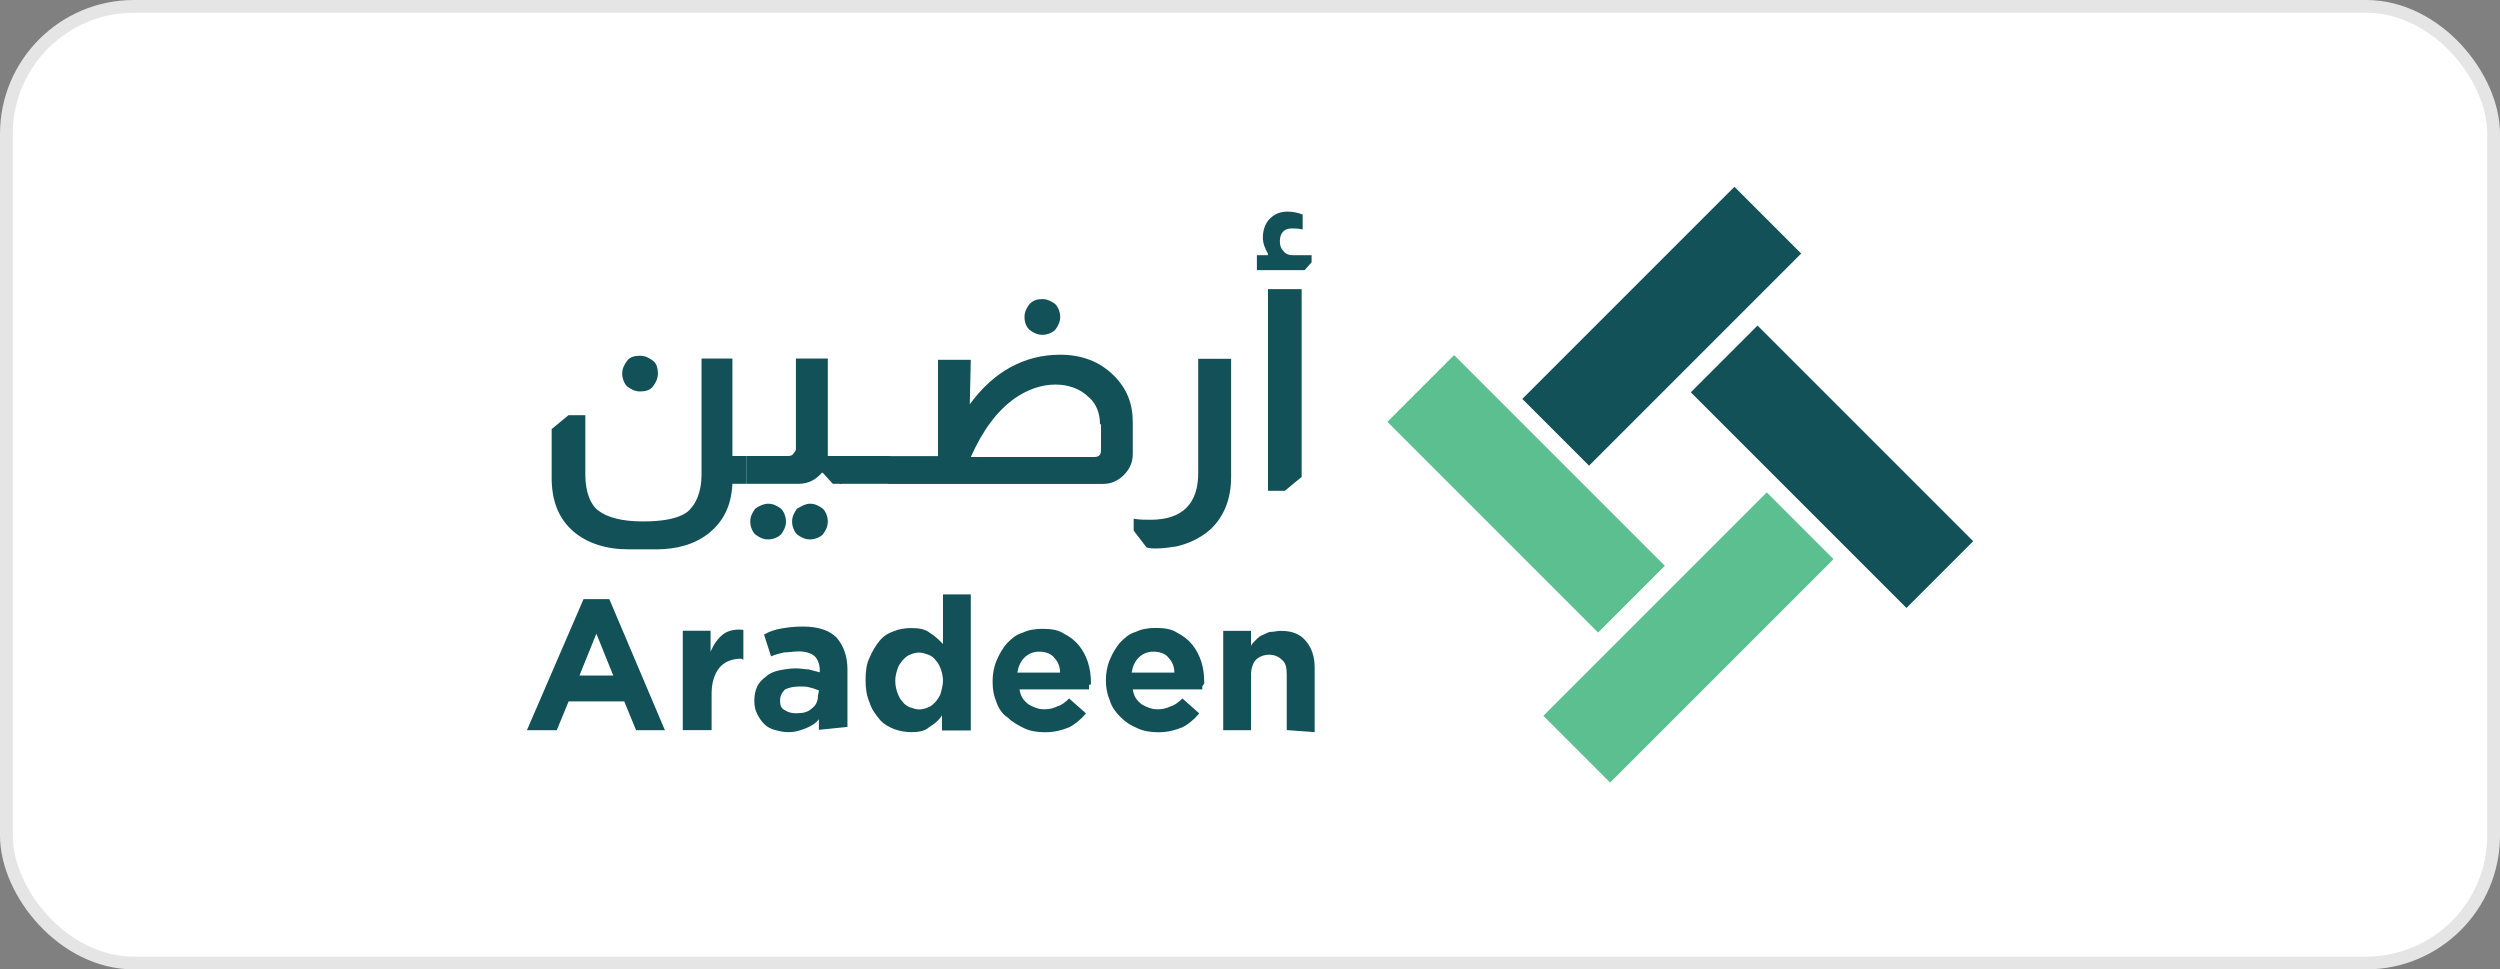 <svg xmlns="http://www.w3.org/2000/svg" id="a" width="196" height="76" viewBox="0 0 196 76"><rect x="0" y="0" width="196" height="76" fill="#808080" stroke="none"/><rect x=".5" y=".5" width="195" height="75" rx="10" ry="10" fill="#fff" stroke="#e5e5e5" stroke-miterlimit="10"></rect><path d="M49.87,57.25l-.93-2.26h-4.36l-.93,2.26h-2.34l4.44-10.28h2.02l4.36,10.28h-2.26ZM46.75,49.69l-1.32,3.27h2.65l-1.32-3.27Z" fill="#125157"></path><path d="M58.12,51.64c-.7,0-1.32.23-1.71.7-.39.47-.62,1.17-.62,2.02v2.88h-2.26v-7.79h2.18v1.64c.23-.55.55-1.01.93-1.32s.93-.47,1.64-.39v2.34l-.16-.08h0Z" fill="#125157"></path><path d="M64.2,57.25v-.86c-.23.31-.62.55-1.01.7s-.78.31-1.4.31c-.39,0-.7-.08-1.01-.16-.31-.08-.62-.23-.86-.47s-.39-.47-.55-.78-.23-.62-.23-1.01v-.08c0-.39.08-.78.23-1.09s.39-.55.7-.78c.23-.23.62-.39,1.01-.47s.86-.16,1.32-.16c.39,0,.7.08,1.01.08.31.08.55.16.86.23v-.16c0-.47-.16-.86-.39-1.09-.23-.23-.7-.39-1.25-.39-.39,0-.86.08-1.17.08-.31.08-.7.16-1.01.31l-.55-1.71c.39-.23.86-.39,1.32-.47.47-.08,1.01-.16,1.71-.16,1.25,0,2.1.31,2.65.86.55.62.86,1.48.86,2.49v4.52l-2.26.23h0ZM64.2,54.13c-.23-.08-.39-.16-.7-.23-.23-.08-.55-.08-.78-.08-.47,0-.86.08-1.17.23-.23.23-.39.47-.39.86v.08c0,.31.08.55.39.7.23.16.55.23.86.23.55,0,.93-.08,1.25-.39.31-.23.47-.55.47-1.01l.08-.39h0Z" fill="#125157"></path><path d="M73.85,57.25v-1.17c-.23.39-.62.7-1.01.93-.31.31-.86.39-1.4.39-.47,0-.86-.08-1.32-.23-.39-.16-.86-.39-1.17-.78s-.62-.78-.78-1.32c-.23-.55-.31-1.09-.31-1.71v-.08c0-.7.08-1.25.31-1.71.23-.55.47-.93.78-1.32s.7-.62,1.17-.78c.39-.16.86-.23,1.32-.23.62,0,1.09.08,1.48.39.39.23.7.55,1.01.86v-3.89h2.18v10.67h-2.26ZM73.93,53.35c0-.31-.08-.62-.16-.86-.08-.23-.23-.55-.39-.7-.16-.23-.39-.39-.62-.47s-.47-.16-.7-.16-.55.08-.7.16c-.23.08-.39.23-.62.47-.16.23-.31.39-.39.7-.08.23-.16.55-.16.86v.08c0,.31.08.62.16.86.08.23.23.55.39.7.16.23.39.39.62.47s.47.16.7.16.55-.08.7-.16c.23-.08.39-.23.62-.47.16-.23.31-.39.39-.7.08-.31.16-.62.16-.93h0Z" fill="#125157"></path><path d="M85.38,53.82v.23h-5.45c.08.55.31.86.7,1.17.39.23.78.39,1.25.39.39,0,.7-.08,1.01-.23.31-.08.62-.31.93-.62l1.32,1.17c-.39.47-.86.86-1.32,1.09-.55.23-1.17.39-1.87.39-.55,0-1.17-.08-1.64-.31s-.93-.47-1.32-.86c-.39-.23-.7-.7-.86-1.17-.23-.55-.31-1.01-.31-1.64h0c0-.55.08-1.09.31-1.64.23-.55.47-.93.78-1.32.39-.39.7-.7,1.25-.86.47-.23,1.01-.31,1.56-.31.7,0,1.25.08,1.71.39.47.23.86.55,1.17.93s.55.86.7,1.32c.16.55.23,1.01.23,1.64v.08c-.16,0-.16.08-.16.16ZM82.65,51.56c-.23-.31-.7-.47-1.17-.47s-.86.16-1.17.47-.47.7-.55,1.17h3.35c0-.47-.16-.86-.47-1.17Z" fill="#125157"></path><path d="M94.26,53.82v.23h-5.45c.08.55.31.86.7,1.17.39.23.78.39,1.25.39.39,0,.7-.08,1.01-.23.31-.08.62-.31.93-.62l1.32,1.17c-.39.47-.86.86-1.32,1.09-.55.23-1.17.39-1.87.39-.55,0-1.17-.08-1.64-.31-.55-.23-.93-.47-1.32-.86s-.7-.78-.86-1.32c-.23-.55-.31-1.01-.31-1.64v.08c0-.55.08-1.09.31-1.64.23-.55.47-.93.78-1.32.39-.39.7-.7,1.25-.86.47-.23,1.01-.31,1.56-.31.7,0,1.25.08,1.71.39.47.23.86.55,1.17.93s.55.86.7,1.32.23,1.01.23,1.64v.08c-.08.08-.08.16-.16.23ZM91.61,51.56c-.23-.31-.7-.47-1.17-.47s-.86.16-1.17.47-.47.7-.55,1.17h3.35c0-.47-.16-.86-.47-1.17Z" fill="#125157"></path><path d="M100.88,57.25v-4.36c0-.55-.08-.93-.39-1.17-.23-.23-.55-.39-1.01-.39-.39,0-.78.16-1.01.39s-.39.7-.39,1.17v4.36h-2.18v-7.79h2.18v1.17c.08-.16.23-.31.39-.47.16-.16.31-.31.55-.39.23-.08.39-.23.62-.23s.47-.08.78-.08c.86,0,1.48.23,1.95.78s.7,1.25.7,2.1v5.06l-2.18-.16h0Z" fill="#125157"></path><path d="M57.42,28.12v7.63h1.09v2.18h-1.09c-.08,1.71-.7,2.96-1.87,3.89-1.09.86-2.49,1.25-4.13,1.25h-2.1c-1.79,0-3.27-.47-4.36-1.4-1.17-1.01-1.71-2.41-1.71-4.21v-3.82l1.32-1.09h1.32v4.67c0,1.32.39,2.34,1.01,2.8.7.55,1.87.86,3.5.86s2.73-.23,3.43-.7c.7-.55,1.17-1.56,1.17-2.96v-9.11h2.41ZM50.18,27.89c.39,0,.7.16,1.01.39s.39.62.39,1.01-.16.7-.39,1.01-.62.39-1.01.39-.7-.16-1.01-.39c-.23-.23-.39-.62-.39-1.01s.16-.7.39-1.01.62-.39,1.01-.39Z" fill="#125157"></path><path d="M64.9,28.12v7.63h1.09v2.18h-.7l-.78-.86h-.08c-.47.55-1.09.86-1.79.86h-4.13v-2.18h3.27c.23,0,.39-.08.39-.16.08-.08.23-.23.23-.39v-7.09h2.49ZM60.22,39.49c.39,0,.7.16,1.01.39.23.23.39.62.39,1.01s-.16.7-.39,1.01c-.23.23-.62.39-1.01.39s-.7-.16-1.01-.39c-.23-.23-.39-.62-.39-1.01s.16-.7.39-1.01c.31-.23.7-.39,1.01-.39ZM63.5,39.49c.39,0,.7.16,1.01.39.23.23.39.62.39,1.01s-.16.7-.39,1.01c-.23.23-.62.39-1.01.39s-.7-.16-1.01-.39c-.23-.23-.39-.62-.39-1.01s.16-.7.39-1.01c.39-.23.7-.39,1.01-.39Z" fill="#125157"></path><path d="M69.8,35.75v2.18h-3.97v-2.18h3.97Z" fill="#125157"></path><path d="M76.03,31.7c1.87-2.57,4.28-3.89,7.09-3.89,1.71,0,3.12.55,4.21,1.64,1.01,1.01,1.48,2.18,1.48,3.66v2.49c0,.62-.23,1.17-.7,1.64s-1.01.7-1.64.7h-16.82v-2.18h3.89v-7.55h2.57l-.08,3.5h0ZM86.24,33.26c0-.86-.31-1.64-.86-2.1-.7-.7-1.64-1.01-2.65-1.01-1.09,0-2.18.39-3.19,1.09-1.4,1.01-2.49,2.49-3.43,4.59h9.66c.39,0,.55-.16.55-.55v-2.02h-.08ZM81.72,23.45c.39,0,.7.16,1.01.39.23.23.39.62.39,1.01s-.16.7-.39,1.01c-.23.23-.62.39-1.01.39s-.7-.16-1.01-.39c-.23-.23-.39-.55-.39-1.01,0-.39.16-.7.39-1.01.31-.31.62-.39,1.01-.39Z" fill="#125157"></path><path d="M96.52,28.12v9.27c0,1.71-.55,3.12-1.64,4.13-.7.62-1.64,1.09-2.65,1.32-.55.08-1.01.16-1.64.16-.23,0-.39,0-.7-.08l-1.01-1.32v-.93c.47.08.86.08,1.32.08,2.49,0,3.74-1.25,3.74-3.66v-8.96h2.57Z" fill="#125157"></path><path d="M99.4,19.87c-.23-.39-.39-.78-.39-1.25,0-.55.16-1.09.55-1.48s.86-.55,1.4-.55c.39,0,.78.08,1.17.23v1.17c-.39-.08-.62-.08-.86-.08-.62,0-.93.39-.93,1.01,0,.31.08.55.23.7.16.23.39.39.78.39h1.48v.55l-.55.62h-3.74v-1.17h.86v-.16ZM102.05,22.67v14.72l-1.32,1.09h-1.32v-15.81h2.65Z" fill="#125157"></path><rect x="115.95" y="27.03" width="7.4" height="23.36" transform="translate(7.67 95.95) rotate(-45)" fill="#5cbf8f"></rect><rect x="139.93" y="24.64" width="7.4" height="23.91" transform="translate(16.19 112.28) rotate(-45)" fill="#125157"></rect><rect x="118.52" y="21.88" width="23.52" height="7.4" transform="translate(20.07 99.61) rotate(-45)" fill="#125157"></rect><rect x="119.99" y="46.28" width="24.77" height="7.4" transform="translate(3.43 108.24) rotate(-45)" fill="#5cbf8f"></rect></svg>